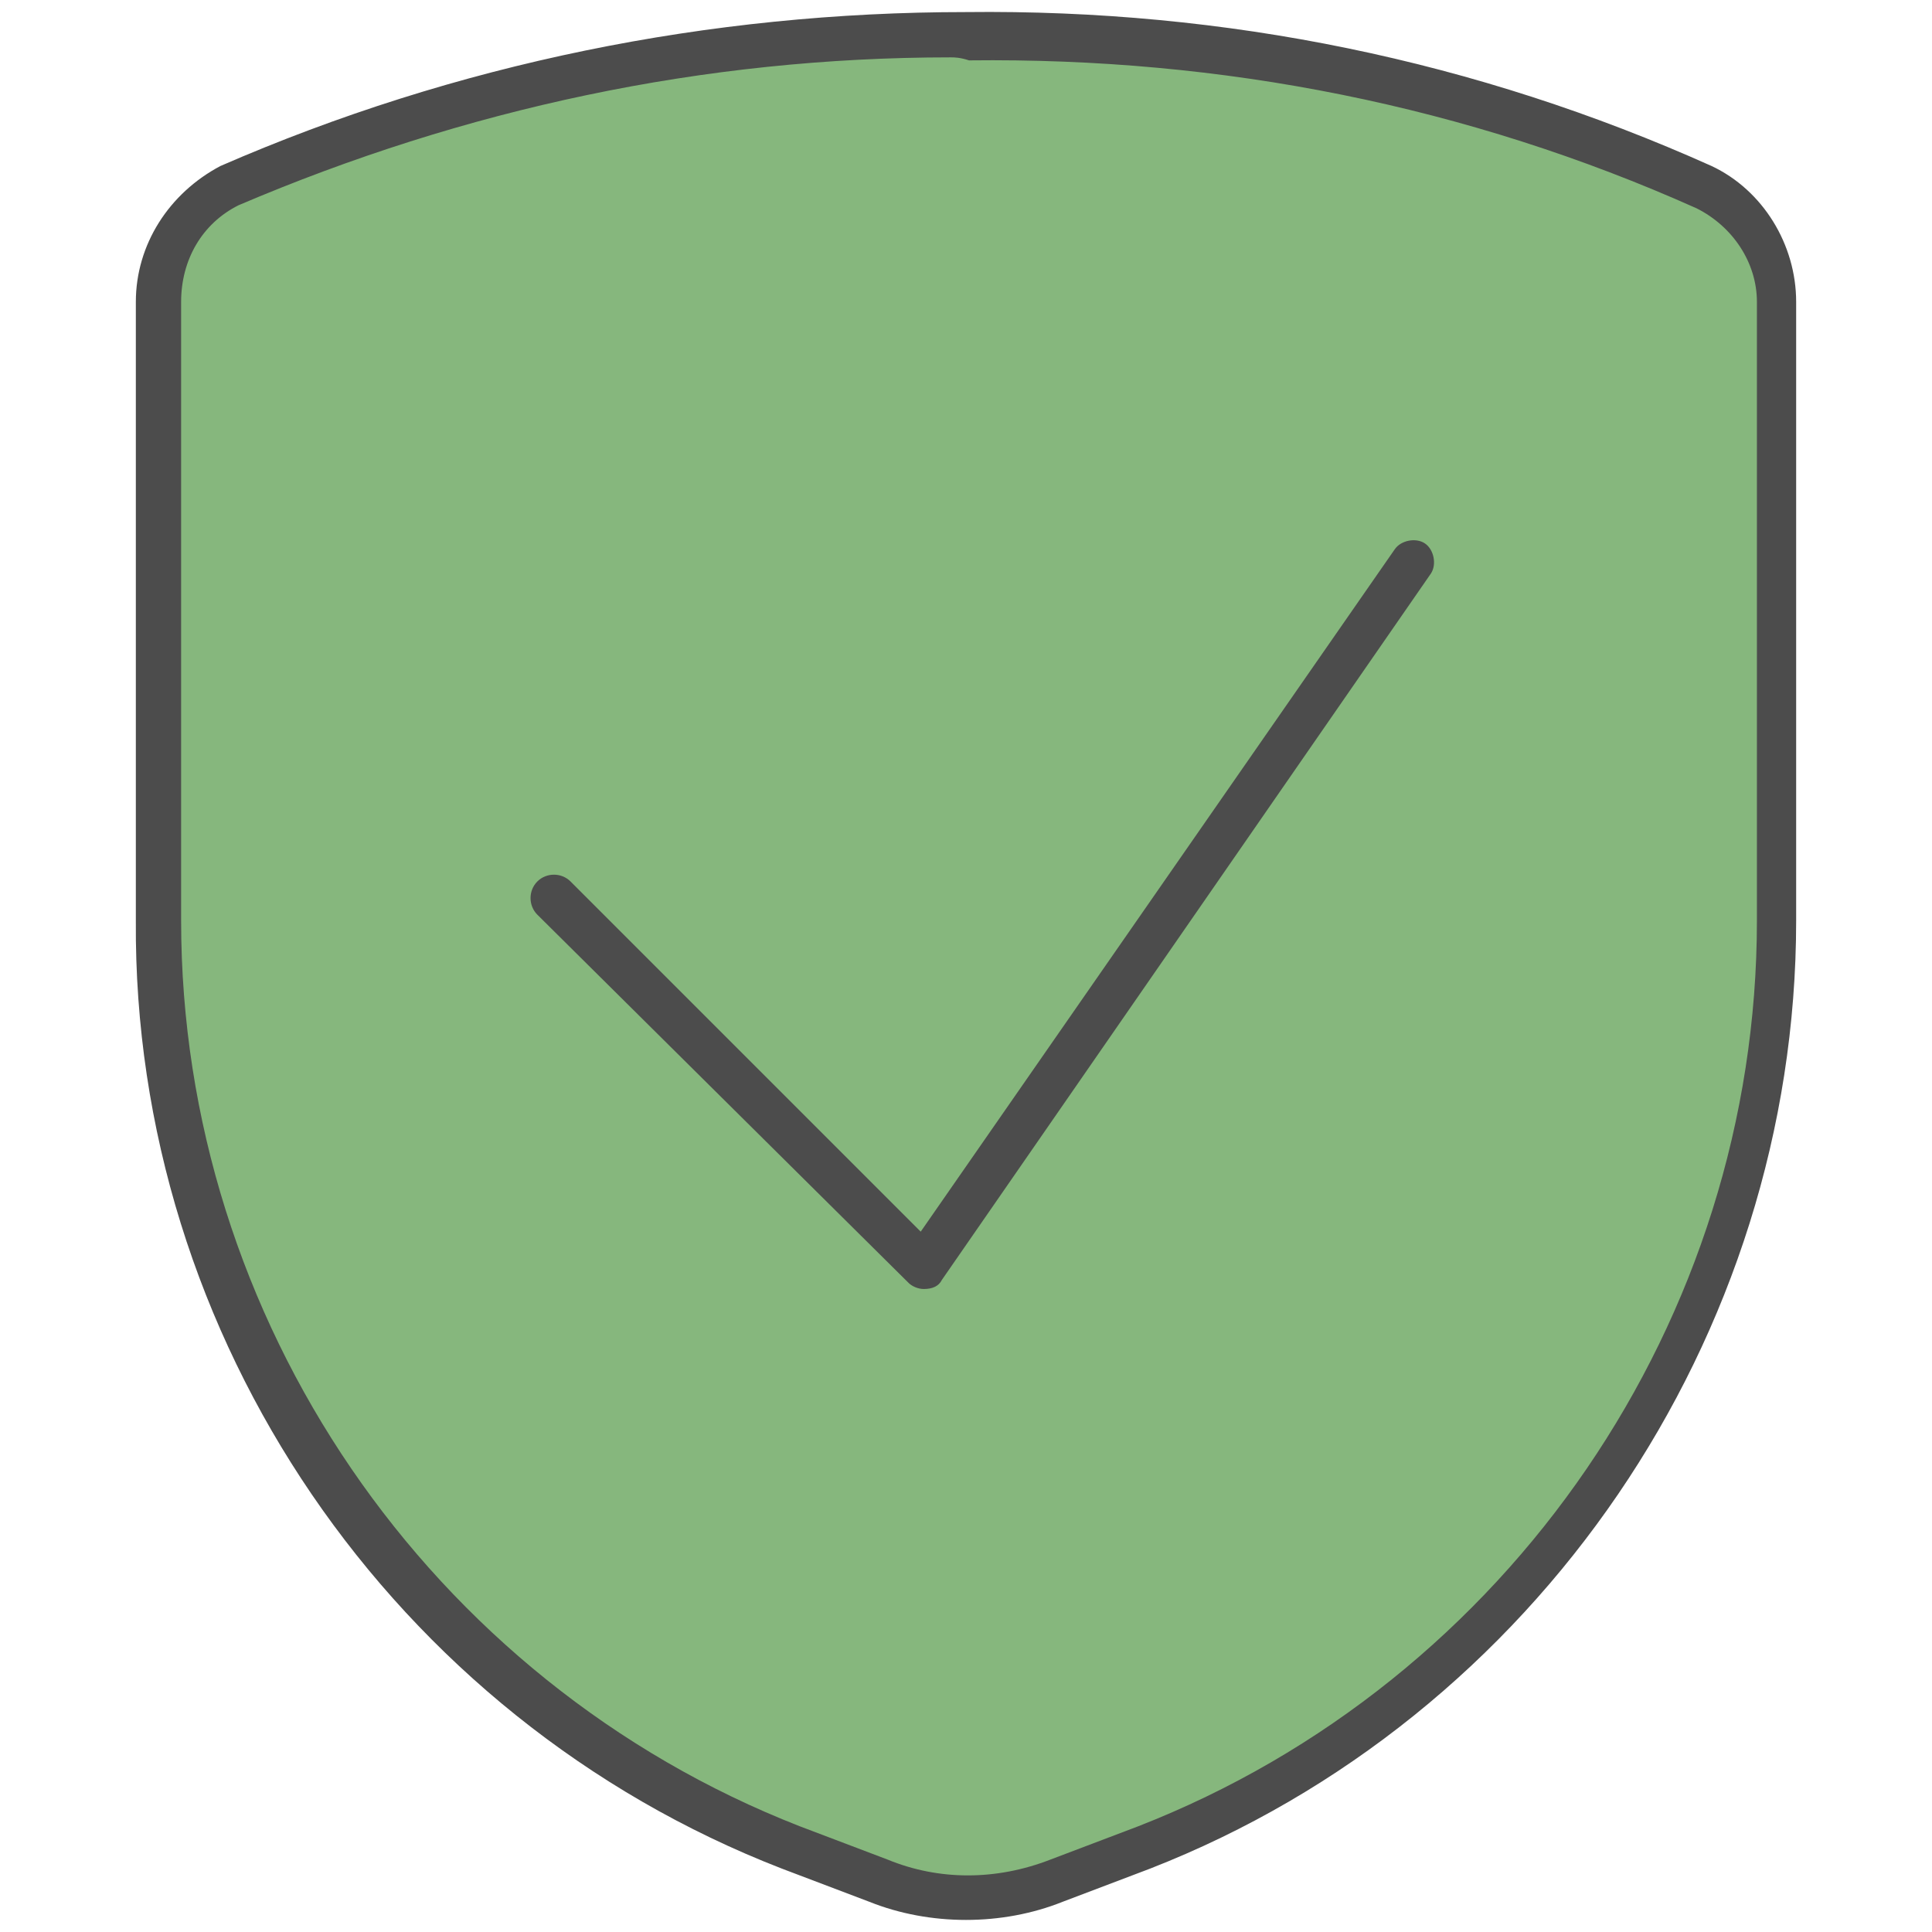 <svg viewBox="0 0 64 64" fill="none" xmlns="http://www.w3.org/2000/svg">
<path fill="#86B77D" d="M5.2,10v20.5c0,13.6,8.3,25.8,21,30.7l2.9,1.1c1.9,0.7,4,0.7,5.9,0l2.9-1.1c12.7-4.9,21-17.1,21-30.7V10
	c0-1.6-0.9-3.1-2.4-3.8c-7.7-3.4-16-5.1-24.4-5c-8.4-0.1-16.7,1.6-24.4,5C6.1,6.9,5.2,8.4,5.2,10z"/>
<path fill="#4C4C4C" d="M30.6,42.7c-0.2,0-0.4-0.1-0.5-0.2L17.8,30.3c-0.3-0.3-0.3-0.8,0-1.1c0.3-0.3,0.8-0.3,1.1,0l11.6,11.6
	l15.7-22.6c0.2-0.3,0.7-0.4,1-0.2c0.3,0.2,0.4,0.7,0.2,1L31.2,42.4C31.1,42.6,30.9,42.7,30.6,42.7C30.6,42.7,30.6,42.7,30.6,42.7z"
	/>
<path fill="#4C4C4C" d="M32,63.6c-1.1,0-2.2-0.2-3.2-0.6l-2.9-1.1c-12.9-5-21.5-17.6-21.4-31.4V10c0-1.9,1.1-3.6,2.8-4.5
	C15.1,2.1,23.5,0.4,32,0.4c8.6-0.1,16.9,1.6,24.7,5.1c1.7,0.8,2.8,2.6,2.8,4.5v20.5c0,13.8-8.6,26.4-21.4,31.4L35.2,63
	C34.2,63.4,33.1,63.6,32,63.6z M31.5,1.9c-8.2,0-16.1,1.7-23.6,4.9C6.7,7.4,6,8.6,6,10c0,0,0,0,0,0v20.5c0,13.2,8.2,25.2,20.5,30
	l2.9,1.1c1.7,0.7,3.6,0.7,5.4,0l2.9-1.1c12.3-4.8,20.5-16.8,20.5-30V10c0-1.3-0.8-2.5-2-3.1c-7.6-3.4-15.7-5-24.1-4.9
	C31.8,1.9,31.6,1.9,31.5,1.9z"/>
</svg>